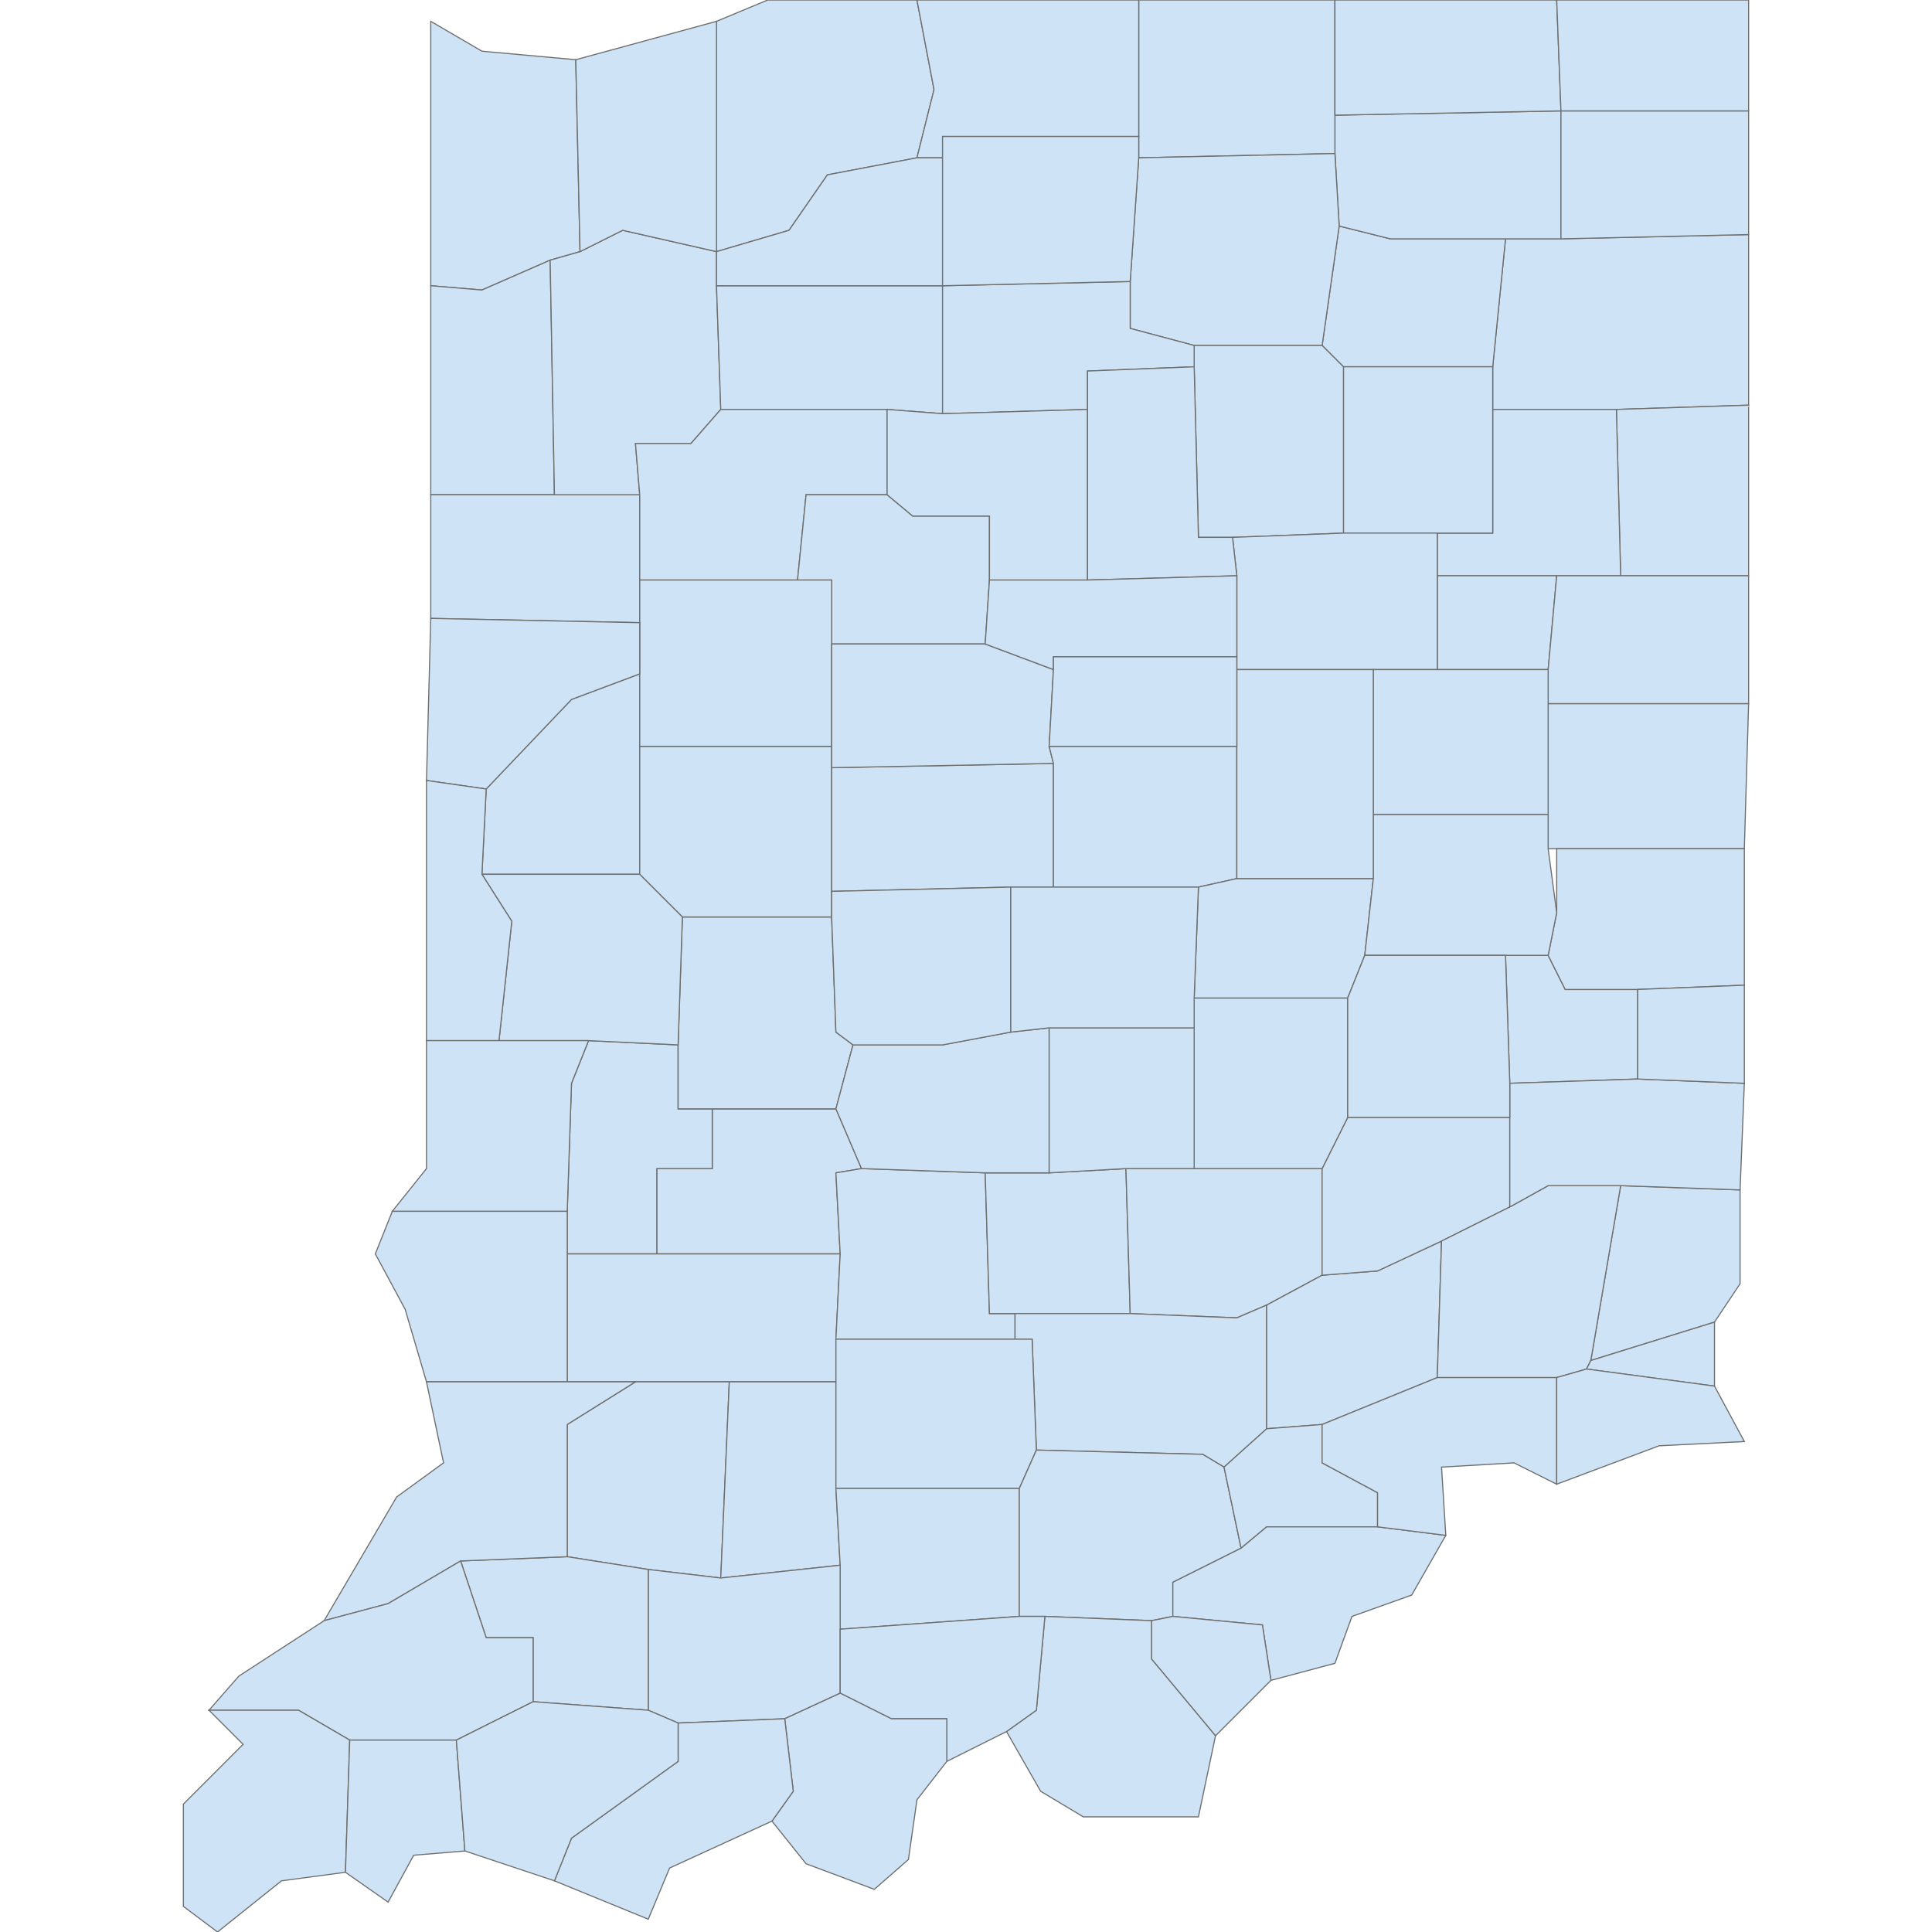 <?xml version='1.0' encoding='utf-8'?>
<svg height="700" width="700" xmlns="http://www.w3.org/2000/svg"><path d="M576.38,492.936 L587.196,429.581 L630.464,431.126 L630.464,465.121 L621.192,479.029 L576.38,492.936 Z" fill="#cee3f5" id="US.IN.029" stroke="#6e6e6e" stroke-width="0.4"><desc><name>Dearborn County</name><stateAbbrev>IN</stateAbbrev><state>Indiana</state><fips>029</fips><incits>18029</incits><id>US.IN.029</id><population>49904</population></desc></path><path d="M208.609,21.634 L210.155,91.17 L199.338,94.26 L174.614,105.077 L156.071,103.532 L156.071,7.726 L174.614,18.543 L208.609,21.634 Z" fill="#cee3f5" id="US.IN.089" stroke="#6e6e6e" stroke-width="0.4"><desc><name>Lake County</name><stateAbbrev>IN</stateAbbrev><state>Indiana</state><fips>089</fips><incits>18089</incits><id>US.IN.089</id><population>491456</population></desc></path><path d="M156.071,103.532 L174.614,105.077 L199.338,94.26 L200.883,179.249 L156.071,179.249 L156.071,103.532 Z" fill="#cee3f5" id="US.IN.111" stroke="#6e6e6e" stroke-width="0.4"><desc><name>Newton County</name><stateAbbrev>IN</stateAbbrev><state>Indiana</state><fips>111</fips><incits>18111</incits><id>US.IN.111</id><population>14087</population></desc></path><path d="M237.969,454.305 L237.969,423.4 L258.057,423.4 L258.057,401.766 L302.87,401.766 L312.141,423.4 L302.87,424.945 L304.415,454.305 L237.969,454.305 Z" fill="#cee3f5" id="US.IN.119" stroke="#6e6e6e" stroke-width="0.4"><desc><name>Owen County</name><stateAbbrev>IN</stateAbbrev><state>Indiana</state><fips>119</fips><incits>18119</incits><id>US.IN.119</id><population>21201</population></desc></path><path d="M205.519,454.305 L205.519,438.852 L207.064,392.494 L213.245,377.042 L245.695,378.587 L245.695,401.766 L258.057,401.766 L258.057,423.4 L237.969,423.4 L237.969,454.305 L205.519,454.305 Z" fill="#cee3f5" id="US.IN.021" stroke="#6e6e6e" stroke-width="0.4"><desc><name>Clay County</name><stateAbbrev>IN</stateAbbrev><state>Indiana</state><fips>021</fips><incits>18021</incits><id>US.IN.021</id><population>26803</population></desc></path><path d="M205.519,500.662 L205.519,454.305 L237.969,454.305 L304.415,454.305 L302.87,485.21 L302.87,500.662 L264.238,500.662 L230.243,500.662 L205.519,500.662 Z" fill="#cee3f5" id="US.IN.055" stroke="#6e6e6e" stroke-width="0.4"><desc><name>Greene County</name><stateAbbrev>IN</stateAbbrev><state>Indiana</state><fips>055</fips><incits>18055</incits><id>US.IN.055</id><population>32781</population></desc></path><path d="M302.87,485.21 L304.415,454.305 L302.87,424.945 L312.141,423.4 L356.954,424.945 L358.499,475.938 L367.77,475.938 L367.77,485.21 L302.87,485.21 Z" fill="#cee3f5" id="US.IN.105" stroke="#6e6e6e" stroke-width="0.4"><desc><name>Monroe County</name><stateAbbrev>IN</stateAbbrev><state>Indiana</state><fips>105</fips><incits>18105</incits><id>US.IN.105</id><population>141888</population></desc></path><path d="M142.163,438.852 L205.519,438.852 L205.519,454.305 L205.519,500.662 L154.525,500.662 L146.799,474.393 L135.982,454.305 L142.163,438.852 Z" fill="#cee3f5" id="US.IN.153" stroke="#6e6e6e" stroke-width="0.4"><desc><name>Sullivan County</name><stateAbbrev>IN</stateAbbrev><state>Indiana</state><fips>153</fips><incits>18153</incits><id>US.IN.153</id><population>21223</population></desc></path><path d="M356.954,424.945 L380.132,424.945 L407.947,423.4 L409.492,475.938 L367.77,475.938 L358.499,475.938 L356.954,424.945 Z" fill="#cee3f5" id="US.IN.013" stroke="#6e6e6e" stroke-width="0.4"><desc><name>Brown County</name><stateAbbrev>IN</stateAbbrev><state>Indiana</state><fips>013</fips><incits>18013</incits><id>US.IN.013</id><population>15023</population></desc></path><path d="M407.947,423.4 L432.671,423.4 L479.029,423.4 L479.029,462.031 L458.94,472.848 L448.124,477.483 L409.492,475.938 L407.947,423.4 Z" fill="#cee3f5" id="US.IN.005" stroke="#6e6e6e" stroke-width="0.4"><desc><name>Bartholomew County</name><stateAbbrev>IN</stateAbbrev><state>Indiana</state><fips>005</fips><incits>18005</incits><id>US.IN.005</id><population>79587</population></desc></path><path d="M367.77,475.938 L409.492,475.938 L448.124,477.483 L458.94,472.848 L458.94,517.66 L443.488,531.567 L435.762,526.932 L375.497,525.386 L373.951,485.21 L367.77,485.21 L367.77,475.938 Z" fill="#cee3f5" id="US.IN.071" stroke="#6e6e6e" stroke-width="0.4"><desc><name>Jackson County</name><stateAbbrev>IN</stateAbbrev><state>Indiana</state><fips>071</fips><incits>18071</incits><id>US.IN.071</id><population>43466</population></desc></path><path d="M479.029,462.031 L499.117,460.486 L522.296,449.669 L520.751,499.117 L479.029,516.115 L458.94,517.66 L458.94,472.848 L479.029,462.031 Z" fill="#cee3f5" id="US.IN.079" stroke="#6e6e6e" stroke-width="0.4"><desc><name>Jennings County</name><stateAbbrev>IN</stateAbbrev><state>Indiana</state><fips>079</fips><incits>18079</incits><id>US.IN.079</id><population>28241</population></desc></path><path d="M479.029,423.4 L488.3,404.857 L547.02,404.857 L547.02,437.307 L522.296,449.669 L499.117,460.486 L479.029,462.031 L479.029,423.4 Z" fill="#cee3f5" id="US.IN.031" stroke="#6e6e6e" stroke-width="0.4"><desc><name>Decatur County</name><stateAbbrev>IN</stateAbbrev><state>Indiana</state><fips>031</fips><incits>18031</incits><id>US.IN.031</id><population>26277</population></desc></path><path d="M432.671,361.589 L488.3,361.589 L488.3,404.857 L479.029,423.4 L432.671,423.4 L432.671,372.406 L432.671,361.589 Z" fill="#cee3f5" id="US.IN.145" stroke="#6e6e6e" stroke-width="0.4"><desc><name>Shelby County</name><stateAbbrev>IN</stateAbbrev><state>Indiana</state><fips>145</fips><incits>18145</incits><id>US.IN.145</id><population>44729</population></desc></path><path d="M245.695,378.587 L247.241,332.23 L301.325,332.23 L302.87,373.951 L309.051,378.587 L302.87,401.766 L258.057,401.766 L245.695,401.766 L245.695,378.587 Z" fill="#cee3f5" id="US.IN.133" stroke="#6e6e6e" stroke-width="0.4"><desc><name>Putnam County</name><stateAbbrev>IN</stateAbbrev><state>Indiana</state><fips>133</fips><incits>18133</incits><id>US.IN.133</id><population>37505</population></desc></path><path d="M309.051,378.587 L341.501,378.587 L366.225,373.951 L380.132,372.406 L380.132,424.945 L356.954,424.945 L312.141,423.4 L302.87,401.766 L309.051,378.587 Z" fill="#cee3f5" id="US.IN.109" stroke="#6e6e6e" stroke-width="0.4"><desc><name>Morgan County</name><stateAbbrev>IN</stateAbbrev><state>Indiana</state><fips>109</fips><incits>18109</incits><id>US.IN.109</id><population>69782</population></desc></path><path d="M380.132,372.406 L432.671,372.406 L432.671,423.4 L407.947,423.4 L380.132,424.945 L380.132,372.406 Z" fill="#cee3f5" id="US.IN.081" stroke="#6e6e6e" stroke-width="0.4"><desc><name>Johnson County</name><stateAbbrev>IN</stateAbbrev><state>Indiana</state><fips>081</fips><incits>18081</incits><id>US.IN.081</id><population>145535</population></desc></path><path d="M520.751,499.117 L522.296,449.669 L547.02,437.307 L560.927,429.581 L587.196,429.581 L576.38,492.936 L574.834,496.026 L564.018,499.117 L520.751,499.117 Z" fill="#cee3f5" id="US.IN.137" stroke="#6e6e6e" stroke-width="0.4"><desc><name>Ripley County</name><stateAbbrev>IN</stateAbbrev><state>Indiana</state><fips>137</fips><incits>18137</incits><id>US.IN.137</id><population>28419</population></desc></path><path d="M230.243,500.662 L264.238,500.662 L261.148,571.744 L234.879,568.653 L205.519,564.018 L205.519,516.115 L230.243,500.662 Z" fill="#cee3f5" id="US.IN.027" stroke="#6e6e6e" stroke-width="0.4"><desc><name>Daviess County</name><stateAbbrev>IN</stateAbbrev><state>Indiana</state><fips>027</fips><incits>18027</incits><id>US.IN.027</id><population>32407</population></desc></path><path d="M261.148,571.744 L264.238,500.662 L302.87,500.662 L302.87,539.294 L304.415,567.108 L261.148,571.744 Z" fill="#cee3f5" id="US.IN.101" stroke="#6e6e6e" stroke-width="0.4"><desc><name>Martin County</name><stateAbbrev>IN</stateAbbrev><state>Indiana</state><fips>101</fips><incits>18101</incits><id>US.IN.101</id><population>10160</population></desc></path><path d="M302.87,485.21 L367.77,485.21 L373.951,485.21 L375.497,525.386 L369.316,539.294 L302.87,539.294 L302.87,500.662 L302.87,485.21 Z" fill="#cee3f5" id="US.IN.093" stroke="#6e6e6e" stroke-width="0.4"><desc><name>Lawrence County</name><stateAbbrev>IN</stateAbbrev><state>Indiana</state><fips>093</fips><incits>18093</incits><id>US.IN.093</id><population>45844</population></desc></path><path d="M302.87,539.294 L369.316,539.294 L369.316,585.651 L304.415,590.287 L304.415,567.108 L302.87,539.294 Z" fill="#cee3f5" id="US.IN.117" stroke="#6e6e6e" stroke-width="0.4"><desc><name>Orange County</name><stateAbbrev>IN</stateAbbrev><state>Indiana</state><fips>117</fips><incits>18117</incits><id>US.IN.117</id><population>19773</population></desc></path><path d="M234.879,619.647 L234.879,568.653 L261.148,571.744 L304.415,567.108 L304.415,590.287 L304.415,613.466 L284.327,622.737 L245.695,624.283 L234.879,619.647 Z" fill="#cee3f5" id="US.IN.037" stroke="#6e6e6e" stroke-width="0.4"><desc><name>Dubois County</name><stateAbbrev>IN</stateAbbrev><state>Indiana</state><fips>037</fips><incits>18037</incits><id>US.IN.037</id><population>42361</population></desc></path><path d="M375.497,525.386 L435.762,526.932 L443.488,531.567 L449.669,560.927 L424.945,573.289 L424.945,585.651 L417.219,587.196 L378.587,585.651 L369.316,585.651 L369.316,539.294 L375.497,525.386 Z" fill="#cee3f5" id="US.IN.175" stroke="#6e6e6e" stroke-width="0.4"><desc><name>Washington County</name><stateAbbrev>IN</stateAbbrev><state>Indiana</state><fips>175</fips><incits>18175</incits><id>US.IN.175</id><population>27780</population></desc></path><path d="M166.887,565.563 L205.519,564.018 L234.879,568.653 L234.879,619.647 L193.157,616.556 L193.157,593.377 L176.159,593.377 L166.887,565.563 Z" fill="#cee3f5" id="US.IN.125" stroke="#6e6e6e" stroke-width="0.4"><desc><name>Pike County</name><stateAbbrev>IN</stateAbbrev><state>Indiana</state><fips>125</fips><incits>18125</incits><id>US.IN.125</id><population>12683</population></desc></path><path d="M443.488,531.567 L458.94,517.66 L479.029,516.115 L479.029,530.022 L499.117,540.839 L499.117,553.201 L458.94,553.201 L449.669,560.927 L443.488,531.567 Z" fill="#cee3f5" id="US.IN.143" stroke="#6e6e6e" stroke-width="0.4"><desc><name>Scott County</name><stateAbbrev>IN</stateAbbrev><state>Indiana</state><fips>143</fips><incits>18143</incits><id>US.IN.143</id><population>23972</population></desc></path><path d="M117.439,587.196 L143.709,542.384 L160.706,530.022 L154.525,500.662 L205.519,500.662 L230.243,500.662 L205.519,516.115 L205.519,564.018 L166.887,565.563 L140.618,581.015 L117.439,587.196 Z" fill="#cee3f5" id="US.IN.083" stroke="#6e6e6e" stroke-width="0.4"><desc><name>Knox County</name><stateAbbrev>IN</stateAbbrev><state>Indiana</state><fips>083</fips><incits>18083</incits><id>US.IN.083</id><population>37954</population></desc></path><path d="M545.475,86.534 L565.563,86.534 L633.554,84.989 L633.554,146.799 L585.651,148.344 L540.839,148.344 L540.839,132.892 L545.475,86.534 Z" fill="#cee3f5" id="US.IN.003" stroke="#6e6e6e" stroke-width="0.4"><desc><name>Allen County</name><stateAbbrev>IN</stateAbbrev><state>Indiana</state><fips>003</fips><incits>18003</incits><id>US.IN.003</id><population>363014</population></desc></path><path d="M585.651,148.344 L633.554,146.799 L633.554,208.609 L587.196,208.609 L585.651,148.344 Z" fill="#cee3f5" id="US.IN.001" stroke="#6e6e6e" stroke-width="0.4"><desc><name>Adams County</name><stateAbbrev>IN</stateAbbrev><state>Indiana</state><fips>001</fips><incits>18001</incits><id>US.IN.001</id><population>34614</population></desc></path><path d="M520.751,193.157 L540.839,193.157 L540.839,148.344 L585.651,148.344 L587.196,208.609 L564.018,208.609 L520.751,208.609 L520.751,193.157 Z" fill="#cee3f5" id="US.IN.179" stroke="#6e6e6e" stroke-width="0.4"><desc><name>Wells County</name><stateAbbrev>IN</stateAbbrev><state>Indiana</state><fips>179</fips><incits>18179</incits><id>US.IN.179</id><population>27814</population></desc></path><path d="M485.21,81.898 L503.753,86.534 L545.475,86.534 L540.839,132.892 L486.755,132.892 L479.029,125.166 L485.21,81.898 Z" fill="#cee3f5" id="US.IN.183" stroke="#6e6e6e" stroke-width="0.4"><desc><name>Whitley County</name><stateAbbrev>IN</stateAbbrev><state>Indiana</state><fips>183</fips><incits>18183</incits><id>US.IN.183</id><population>33294</population></desc></path><path d="M486.755,132.892 L540.839,132.892 L540.839,148.344 L540.839,193.157 L520.751,193.157 L486.755,193.157 L486.755,132.892 Z" fill="#cee3f5" id="US.IN.069" stroke="#6e6e6e" stroke-width="0.4"><desc><name>Huntington County</name><stateAbbrev>IN</stateAbbrev><state>Indiana</state><fips>069</fips><incits>18069</incits><id>US.IN.069</id><population>36791</population></desc></path><path d="M483.664,41.722 L565.563,40.177 L565.563,86.534 L545.475,86.534 L503.753,86.534 L485.21,81.898 L483.664,55.629 L483.664,41.722 Z" fill="#cee3f5" id="US.IN.113" stroke="#6e6e6e" stroke-width="0.4"><desc><name>Noble County</name><stateAbbrev>IN</stateAbbrev><state>Indiana</state><fips>113</fips><incits>18113</incits><id>US.IN.113</id><population>47570</population></desc></path><path d="M565.563,40.177 L633.554,40.177 L633.554,84.989 L565.563,86.534 L565.563,40.177 Z" fill="#cee3f5" id="US.IN.033" stroke="#6e6e6e" stroke-width="0.4"><desc><name>DeKalb County</name><stateAbbrev>IN</stateAbbrev><state>Indiana</state><fips>033</fips><incits>18033</incits><id>US.IN.033</id><population>42307</population></desc></path><path d="M156.071,224.062 L156.071,179.249 L200.883,179.249 L231.788,179.249 L231.788,210.155 L231.788,225.607 L156.071,224.062 Z" fill="#cee3f5" id="US.IN.007" stroke="#6e6e6e" stroke-width="0.4"><desc><name>Benton County</name><stateAbbrev>IN</stateAbbrev><state>Indiana</state><fips>007</fips><incits>18007</incits><id>US.IN.007</id><population>8767</population></desc></path><path d="M412.583,0.0 L483.664,0.0 L483.664,41.722 L483.664,55.629 L412.583,57.174 L412.583,49.448 L412.583,0.0 Z" fill="#cee3f5" id="US.IN.039" stroke="#6e6e6e" stroke-width="0.4"><desc><name>Elkhart County</name><stateAbbrev>IN</stateAbbrev><state>Indiana</state><fips>039</fips><incits>18039</incits><id>US.IN.039</id><population>200563</population></desc></path><path d="M199.338,94.26 L210.155,91.17 L225.607,83.444 L259.603,91.17 L259.603,103.532 L261.148,148.344 L250.331,160.706 L230.243,160.706 L231.788,179.249 L200.883,179.249 L199.338,94.26 Z" fill="#cee3f5" id="US.IN.073" stroke="#6e6e6e" stroke-width="0.4"><desc><name>Jasper County</name><stateAbbrev>IN</stateAbbrev><state>Indiana</state><fips>073</fips><incits>18073</incits><id>US.IN.073</id><population>33389</population></desc></path><path d="M409.492,101.987 L412.583,57.174 L483.664,55.629 L485.21,81.898 L479.029,125.166 L432.671,125.166 L409.492,118.985 L409.492,101.987 Z" fill="#cee3f5" id="US.IN.085" stroke="#6e6e6e" stroke-width="0.4"><desc><name>Kosciusko County</name><stateAbbrev>IN</stateAbbrev><state>Indiana</state><fips>085</fips><incits>18085</incits><id>US.IN.085</id><population>77963</population></desc></path><path d="M483.664,0.0 L564.018,0.0 L565.563,40.177 L483.664,41.722 L483.664,0.0 Z" fill="#cee3f5" id="US.IN.087" stroke="#6e6e6e" stroke-width="0.4"><desc><name>LaGrange County</name><stateAbbrev>IN</stateAbbrev><state>Indiana</state><fips>087</fips><incits>18087</incits><id>US.IN.087</id><population>37996</population></desc></path><path d="M259.603,7.726 L278.146,0.0 L332.23,0.0 L338.411,32.45 L332.23,57.174 L299.779,63.355 L285.872,83.444 L259.603,91.17 L259.603,7.726 Z" fill="#cee3f5" id="US.IN.091" stroke="#6e6e6e" stroke-width="0.4"><desc><name>LaPorte County</name><stateAbbrev>IN</stateAbbrev><state>Indiana</state><fips>091</fips><incits>18091</incits><id>US.IN.091</id><population>111281</population></desc></path><path d="M208.609,21.634 L259.603,7.726 L259.603,91.17 L225.607,83.444 L210.155,91.17 L208.609,21.634 Z" fill="#cee3f5" id="US.IN.127" stroke="#6e6e6e" stroke-width="0.4"><desc><name>Porter County</name><stateAbbrev>IN</stateAbbrev><state>Indiana</state><fips>127</fips><incits>18127</incits><id>US.IN.127</id><population>166557</population></desc></path><path d="M259.603,103.532 L341.501,103.532 L341.501,149.89 L321.413,148.344 L261.148,148.344 L259.603,103.532 Z" fill="#cee3f5" id="US.IN.131" stroke="#6e6e6e" stroke-width="0.4"><desc><name>Pulaski County</name><stateAbbrev>IN</stateAbbrev><state>Indiana</state><fips>131</fips><incits>18131</incits><id>US.IN.131</id><population>13007</population></desc></path><path d="M332.23,0.0 L412.583,0.0 L412.583,49.448 L341.501,49.448 L341.501,57.174 L332.23,57.174 L338.411,32.45 L332.23,0.0 Z" fill="#cee3f5" id="US.IN.141" stroke="#6e6e6e" stroke-width="0.4"><desc><name>St. Joseph County</name><stateAbbrev>IN</stateAbbrev><state>Indiana</state><fips>141</fips><incits>18141</incits><id>US.IN.141</id><population>266709</population></desc></path><path d="M259.603,103.532 L259.603,91.17 L285.872,83.444 L299.779,63.355 L332.23,57.174 L341.501,57.174 L341.501,103.532 L259.603,103.532 Z" fill="#cee3f5" id="US.IN.149" stroke="#6e6e6e" stroke-width="0.4"><desc><name>Starke County</name><stateAbbrev>IN</stateAbbrev><state>Indiana</state><fips>149</fips><incits>18149</incits><id>US.IN.149</id><population>23197</population></desc></path><path d="M564.018,0.0 L633.554,0.0 L633.554,40.177 L565.563,40.177 L564.018,0.0 Z" fill="#cee3f5" id="US.IN.151" stroke="#6e6e6e" stroke-width="0.4"><desc><name>Steuben County</name><stateAbbrev>IN</stateAbbrev><state>Indiana</state><fips>151</fips><incits>18151</incits><id>US.IN.151</id><population>34358</population></desc></path><path d="M432.671,132.892 L432.671,125.166 L479.029,125.166 L486.755,132.892 L486.755,193.157 L446.578,194.702 L434.216,194.702 L432.671,132.892 Z" fill="#cee3f5" id="US.IN.169" stroke="#6e6e6e" stroke-width="0.4"><desc><name>Wabash County</name><stateAbbrev>IN</stateAbbrev><state>Indiana</state><fips>169</fips><incits>18169</incits><id>US.IN.169</id><population>32358</population></desc></path><path d="M261.148,148.344 L321.413,148.344 L321.413,179.249 L292.053,179.249 L288.962,210.155 L231.788,210.155 L231.788,179.249 L230.243,160.706 L250.331,160.706 L261.148,148.344 Z" fill="#cee3f5" id="US.IN.181" stroke="#6e6e6e" stroke-width="0.4"><desc><name>White County</name><stateAbbrev>IN</stateAbbrev><state>Indiana</state><fips>181</fips><incits>18181</incits><id>US.IN.181</id><population>24466</population></desc></path><path d="M341.501,103.532 L409.492,101.987 L409.492,118.985 L432.671,125.166 L432.671,132.892 L394.04,134.437 L394.04,148.344 L341.501,149.89 L341.501,103.532 Z" fill="#cee3f5" id="US.IN.049" stroke="#6e6e6e" stroke-width="0.4"><desc><name>Fulton County</name><stateAbbrev>IN</stateAbbrev><state>Indiana</state><fips>049</fips><incits>18049</incits><id>US.IN.049</id><population>20449</population></desc></path><path d="M341.501,103.532 L341.501,57.174 L341.501,49.448 L412.583,49.448 L412.583,57.174 L409.492,101.987 L341.501,103.532 Z" fill="#cee3f5" id="US.IN.099" stroke="#6e6e6e" stroke-width="0.4"><desc><name>Marshall County</name><stateAbbrev>IN</stateAbbrev><state>Indiana</state><fips>099</fips><incits>18099</incits><id>US.IN.099</id><population>47109</population></desc></path><path d="M520.751,208.609 L564.018,208.609 L560.927,242.605 L520.751,242.605 L520.751,208.609 Z" fill="#cee3f5" id="US.IN.009" stroke="#6e6e6e" stroke-width="0.4"><desc><name>Blackford County</name><stateAbbrev>IN</stateAbbrev><state>Indiana</state><fips>009</fips><incits>18009</incits><id>US.IN.009</id><population>12481</population></desc></path><path d="M321.413,179.249 L330.684,186.976 L358.499,186.976 L358.499,210.155 L356.954,233.333 L301.325,233.333 L301.325,210.155 L288.962,210.155 L292.053,179.249 L321.413,179.249 Z" fill="#cee3f5" id="US.IN.015" stroke="#6e6e6e" stroke-width="0.4"><desc><name>Carroll County</name><stateAbbrev>IN</stateAbbrev><state>Indiana</state><fips>015</fips><incits>18015</incits><id>US.IN.015</id><population>20086</population></desc></path><path d="M321.413,179.249 L321.413,148.344 L341.501,149.89 L394.04,148.344 L394.04,210.155 L358.499,210.155 L358.499,186.976 L330.684,186.976 L321.413,179.249 Z" fill="#cee3f5" id="US.IN.017" stroke="#6e6e6e" stroke-width="0.4"><desc><name>Cass County</name><stateAbbrev>IN</stateAbbrev><state>Indiana</state><fips>017</fips><incits>18017</incits><id>US.IN.017</id><population>38463</population></desc></path><path d="M556.291,346.137 L560.927,346.137 L567.108,358.499 L593.377,358.499 L593.377,390.949 L547.02,392.494 L545.475,346.137 L556.291,346.137 Z" fill="#cee3f5" id="US.IN.041" stroke="#6e6e6e" stroke-width="0.4"><desc><name>Fayette County</name><stateAbbrev>IN</stateAbbrev><state>Indiana</state><fips>041</fips><incits>18041</incits><id>US.IN.041</id><population>23861</population></desc></path><path d="M176.159,285.872 L207.064,253.422 L231.788,244.15 L231.788,270.419 L231.788,316.777 L174.614,316.777 L176.159,285.872 Z" fill="#cee3f5" id="US.IN.045" stroke="#6e6e6e" stroke-width="0.4"><desc><name>Fountain County</name><stateAbbrev>IN</stateAbbrev><state>Indiana</state><fips>045</fips><incits>18045</incits><id>US.IN.045</id><population>16880</population></desc></path><path d="M446.578,194.702 L486.755,193.157 L520.751,193.157 L520.751,208.609 L520.751,242.605 L497.572,242.605 L448.124,242.605 L448.124,237.969 L448.124,208.609 L446.578,194.702 Z" fill="#cee3f5" id="US.IN.053" stroke="#6e6e6e" stroke-width="0.4"><desc><name>Grant County</name><stateAbbrev>IN</stateAbbrev><state>Indiana</state><fips>053</fips><incits>18053</incits><id>US.IN.053</id><population>69126</population></desc></path><path d="M560.927,242.605 L564.018,208.609 L587.196,208.609 L633.554,208.609 L633.554,254.967 L560.927,254.967 L560.927,242.605 Z" fill="#cee3f5" id="US.IN.075" stroke="#6e6e6e" stroke-width="0.4"><desc><name>Jay County</name><stateAbbrev>IN</stateAbbrev><state>Indiana</state><fips>075</fips><incits>18075</incits><id>US.IN.075</id><population>21330</population></desc></path><path d="M394.04,148.344 L394.04,134.437 L432.671,132.892 L434.216,194.702 L446.578,194.702 L448.124,208.609 L394.04,210.155 L394.04,148.344 Z" fill="#cee3f5" id="US.IN.103" stroke="#6e6e6e" stroke-width="0.4"><desc><name>Miami County</name><stateAbbrev>IN</stateAbbrev><state>Indiana</state><fips>103</fips><incits>18103</incits><id>US.IN.103</id><population>36140</population></desc></path><path d="M231.788,270.419 L301.325,270.419 L301.325,278.146 L301.325,322.958 L301.325,332.23 L247.241,332.23 L231.788,316.777 L231.788,270.419 Z" fill="#cee3f5" id="US.IN.107" stroke="#6e6e6e" stroke-width="0.4"><desc><name>Montgomery County</name><stateAbbrev>IN</stateAbbrev><state>Indiana</state><fips>107</fips><incits>18107</incits><id>US.IN.107</id><population>38177</population></desc></path><path d="M560.927,254.967 L633.554,254.967 L632.009,307.506 L564.018,307.506 L560.927,307.506 L560.927,295.143 L560.927,254.967 Z" fill="#cee3f5" id="US.IN.135" stroke="#6e6e6e" stroke-width="0.4"><desc><name>Randolph County</name><stateAbbrev>IN</stateAbbrev><state>Indiana</state><fips>135</fips><incits>18135</incits><id>US.IN.135</id><population>25627</population></desc></path><path d="M231.788,210.155 L288.962,210.155 L301.325,210.155 L301.325,233.333 L301.325,270.419 L231.788,270.419 L231.788,244.15 L231.788,225.607 L231.788,210.155 Z" fill="#cee3f5" id="US.IN.157" stroke="#6e6e6e" stroke-width="0.4"><desc><name>Tippecanoe County</name><stateAbbrev>IN</stateAbbrev><state>Indiana</state><fips>157</fips><incits>18157</incits><id>US.IN.157</id><population>180174</population></desc></path><path d="M154.525,282.781 L156.071,224.062 L231.788,225.607 L231.788,244.15 L207.064,253.422 L176.159,285.872 L154.525,282.781 Z" fill="#cee3f5" id="US.IN.171" stroke="#6e6e6e" stroke-width="0.4"><desc><name>Warren County</name><stateAbbrev>IN</stateAbbrev><state>Indiana</state><fips>171</fips><incits>18171</incits><id>US.IN.171</id><population>8415</population></desc></path><path d="M560.927,346.137 L564.018,330.684 L564.018,307.506 L632.009,307.506 L632.009,356.954 L593.377,358.499 L567.108,358.499 L560.927,346.137 Z" fill="#cee3f5" id="US.IN.177" stroke="#6e6e6e" stroke-width="0.4"><desc><name>Wayne County</name><stateAbbrev>IN</stateAbbrev><state>Indiana</state><fips>177</fips><incits>18177</incits><id>US.IN.177</id><population>67893</population></desc></path><path d="M547.02,392.494 L593.377,390.949 L632.009,392.494 L630.464,431.126 L587.196,429.581 L560.927,429.581 L547.02,437.307 L547.02,404.857 L547.02,392.494 Z" fill="#cee3f5" id="US.IN.047" stroke="#6e6e6e" stroke-width="0.4"><desc><name>Franklin County</name><stateAbbrev>IN</stateAbbrev><state>Indiana</state><fips>047</fips><incits>18047</incits><id>US.IN.047</id><population>22951</population></desc></path><path d="M593.377,390.949 L593.377,358.499 L632.009,356.954 L632.009,392.494 L593.377,390.949 Z" fill="#cee3f5" id="US.IN.161" stroke="#6e6e6e" stroke-width="0.4"><desc><name>Union County</name><stateAbbrev>IN</stateAbbrev><state>Indiana</state><fips>161</fips><incits>18161</incits><id>US.IN.161</id><population>7277</population></desc></path><path d="M424.945,585.651 L424.945,573.289 L449.669,560.927 L458.94,553.201 L499.117,553.201 L523.841,556.291 L511.479,577.925 L489.845,585.651 L483.664,602.649 L460.486,608.83 L457.395,588.742 L424.945,585.651 Z" fill="#cee3f5" id="US.IN.019" stroke="#6e6e6e" stroke-width="0.4"><desc><name>Clark County</name><stateAbbrev>IN</stateAbbrev><state>Indiana</state><fips>019</fips><incits>18019</incits><id>US.IN.019</id><population>112938</population></desc></path><path d="M417.219,587.196 L424.945,585.651 L457.395,588.742 L460.486,608.83 L440.397,628.918 L417.219,601.104 L417.219,587.196 Z" fill="#cee3f5" id="US.IN.043" stroke="#6e6e6e" stroke-width="0.4"><desc><name>Floyd County</name><stateAbbrev>IN</stateAbbrev><state>Indiana</state><fips>043</fips><incits>18043</incits><id>US.IN.043</id><population>76244</population></desc></path><path d="M364.68,627.373 L375.497,619.647 L378.587,585.651 L417.219,587.196 L417.219,601.104 L440.397,628.918 L434.216,658.278 L392.494,658.278 L377.042,649.007 L364.68,627.373 Z" fill="#cee3f5" id="US.IN.061" stroke="#6e6e6e" stroke-width="0.4"><desc><name>Harrison County</name><stateAbbrev>IN</stateAbbrev><state>Indiana</state><fips>061</fips><incits>18061</incits><id>US.IN.061</id><population>39163</population></desc></path><path d="M479.029,516.115 L520.751,499.117 L564.018,499.117 L564.018,537.748 L548.565,530.022 L522.296,531.567 L523.841,556.291 L499.117,553.201 L499.117,540.839 L479.029,530.022 L479.029,516.115 Z" fill="#cee3f5" id="US.IN.077" stroke="#6e6e6e" stroke-width="0.4"><desc><name>Jefferson County</name><stateAbbrev>IN</stateAbbrev><state>Indiana</state><fips>077</fips><incits>18077</incits><id>US.IN.077</id><population>32458</population></desc></path><path d="M574.834,496.026 L576.38,492.936 L621.192,479.029 L621.192,502.208 L574.834,496.026 Z" fill="#cee3f5" id="US.IN.115" stroke="#6e6e6e" stroke-width="0.4"><desc><name>Ohio County</name><stateAbbrev>IN</stateAbbrev><state>Indiana</state><fips>115</fips><incits>18115</incits><id>US.IN.115</id><population>5994</population></desc></path><path d="M574.834,496.026 L621.192,502.208 L632.009,522.296 L601.104,523.841 L564.018,537.748 L564.018,499.117 L574.834,496.026 Z" fill="#cee3f5" id="US.IN.155" stroke="#6e6e6e" stroke-width="0.4"><desc><name>Switzerland County</name><stateAbbrev>IN</stateAbbrev><state>Indiana</state><fips>155</fips><incits>18155</incits><id>US.IN.155</id><population>10526</population></desc></path><path d="M304.415,590.287 L369.316,585.651 L378.587,585.651 L375.497,619.647 L364.68,627.373 L343.046,638.19 L343.046,622.737 L322.958,622.737 L304.415,613.466 L304.415,590.287 Z" fill="#cee3f5" id="US.IN.025" stroke="#6e6e6e" stroke-width="0.4"><desc><name>Crawford County</name><stateAbbrev>IN</stateAbbrev><state>Indiana</state><fips>025</fips><incits>18025</incits><id>US.IN.025</id><population>10621</population></desc></path><path d="M117.439,587.196 L140.618,581.015 L166.887,565.563 L176.159,593.377 L193.157,593.377 L193.157,616.556 L165.342,630.464 L126.711,630.464 L108.168,619.647 L75.717,619.647 L86.534,607.285 L117.439,587.196 Z" fill="#cee3f5" id="US.IN.051" stroke="#6e6e6e" stroke-width="0.4"><desc><name>Gibson County</name><stateAbbrev>IN</stateAbbrev><state>Indiana</state><fips>051</fips><incits>18051</incits><id>US.IN.051</id><population>33612</population></desc></path><path d="M174.614,316.777 L231.788,316.777 L247.241,332.23 L245.695,378.587 L213.245,377.042 L180.795,377.042 L185.43,333.775 L174.614,316.777 Z" fill="#cee3f5" id="US.IN.121" stroke="#6e6e6e" stroke-width="0.4"><desc><name>Parke County</name><stateAbbrev>IN</stateAbbrev><state>Indiana</state><fips>121</fips><incits>18121</incits><id>US.IN.121</id><population>17202</population></desc></path><path d="M279.691,659.823 L287.417,649.007 L284.327,622.737 L304.415,613.466 L322.958,622.737 L343.046,622.737 L343.046,638.19 L332.23,652.097 L329.139,673.731 L316.777,684.547 L292.053,675.276 L279.691,659.823 Z" fill="#cee3f5" id="US.IN.123" stroke="#6e6e6e" stroke-width="0.4"><desc><name>Perry County</name><stateAbbrev>IN</stateAbbrev><state>Indiana</state><fips>123</fips><incits>18123</incits><id>US.IN.123</id><population>19558</population></desc></path><path d="M75.717,619.647 L108.168,619.647 L126.711,630.464 L125.166,678.366 L101.987,681.457 L78.808,700.0 L66.446,690.728 L66.446,653.642 L88.079,632.009 L75.717,619.647 Z" fill="#cee3f5" id="US.IN.129" stroke="#6e6e6e" stroke-width="0.4"><desc><name>Posey County</name><stateAbbrev>IN</stateAbbrev><state>Indiana</state><fips>129</fips><incits>18129</incits><id>US.IN.129</id><population>25486</population></desc></path><path d="M200.883,681.457 L207.064,666.004 L245.695,638.19 L245.695,624.283 L284.327,622.737 L287.417,649.007 L279.691,659.823 L242.605,676.821 L234.879,695.364 L200.883,681.457 Z" fill="#cee3f5" id="US.IN.147" stroke="#6e6e6e" stroke-width="0.4"><desc><name>Spencer County</name><stateAbbrev>IN</stateAbbrev><state>Indiana</state><fips>147</fips><incits>18147</incits><id>US.IN.147</id><population>20944</population></desc></path><path d="M125.166,678.366 L126.711,630.464 L165.342,630.464 L168.433,670.64 L149.89,672.185 L140.618,689.183 L125.166,678.366 Z" fill="#cee3f5" id="US.IN.163" stroke="#6e6e6e" stroke-width="0.4"><desc><name>Vanderburgh County</name><stateAbbrev>IN</stateAbbrev><state>Indiana</state><fips>163</fips><incits>18163</incits><id>US.IN.163</id><population>181398</population></desc></path><path d="M154.525,282.781 L176.159,285.872 L174.614,316.777 L185.43,333.775 L180.795,377.042 L154.525,377.042 L154.525,282.781 Z" fill="#cee3f5" id="US.IN.165" stroke="#6e6e6e" stroke-width="0.4"><desc><name>Vermillion County</name><stateAbbrev>IN</stateAbbrev><state>Indiana</state><fips>165</fips><incits>18165</incits><id>US.IN.165</id><population>15878</population></desc></path><path d="M154.525,377.042 L180.795,377.042 L213.245,377.042 L207.064,392.494 L205.519,438.852 L142.163,438.852 L154.525,423.4 L154.525,377.042 Z" fill="#cee3f5" id="US.IN.167" stroke="#6e6e6e" stroke-width="0.4"><desc><name>Vigo County</name><stateAbbrev>IN</stateAbbrev><state>Indiana</state><fips>167</fips><incits>18167</incits><id>US.IN.167</id><population>108291</population></desc></path><path d="M165.342,630.464 L193.157,616.556 L234.879,619.647 L245.695,624.283 L245.695,638.19 L207.064,666.004 L200.883,681.457 L168.433,670.64 L165.342,630.464 Z" fill="#cee3f5" id="US.IN.173" stroke="#6e6e6e" stroke-width="0.4"><desc><name>Warrick County</name><stateAbbrev>IN</stateAbbrev><state>Indiana</state><fips>173</fips><incits>18173</incits><id>US.IN.173</id><population>61049</population></desc></path><path d="M301.325,278.146 L381.678,276.6 L381.678,321.413 L366.225,321.413 L301.325,322.958 L301.325,278.146 Z" fill="#cee3f5" id="US.IN.011" stroke="#6e6e6e" stroke-width="0.4"><desc><name>Boone County</name><stateAbbrev>IN</stateAbbrev><state>Indiana</state><fips>011</fips><incits>18011</incits><id>US.IN.011</id><population>60477</population></desc></path><path d="M301.325,278.146 L301.325,270.419 L301.325,233.333 L356.954,233.333 L381.678,242.605 L380.132,270.419 L381.678,276.6 L301.325,278.146 Z" fill="#cee3f5" id="US.IN.023" stroke="#6e6e6e" stroke-width="0.4"><desc><name>Clinton County</name><stateAbbrev>IN</stateAbbrev><state>Indiana</state><fips>023</fips><incits>18023</incits><id>US.IN.023</id><population>32916</population></desc></path><path d="M497.572,242.605 L520.751,242.605 L560.927,242.605 L560.927,254.967 L560.927,295.143 L497.572,295.143 L497.572,242.605 Z" fill="#cee3f5" id="US.IN.035" stroke="#6e6e6e" stroke-width="0.4"><desc><name>Delaware County</name><stateAbbrev>IN</stateAbbrev><state>Indiana</state><fips>035</fips><incits>18035</incits><id>US.IN.035</id><population>117484</population></desc></path><path d="M380.132,270.419 L448.124,270.419 L448.124,318.322 L434.216,321.413 L407.947,321.413 L406.402,321.413 L381.678,321.413 L381.678,276.6 L380.132,270.419 Z" fill="#cee3f5" id="US.IN.057" stroke="#6e6e6e" stroke-width="0.4"><desc><name>Hamilton County</name><stateAbbrev>IN</stateAbbrev><state>Indiana</state><fips>057</fips><incits>18057</incits><id>US.IN.057</id><population>296693</population></desc></path><path d="M434.216,321.413 L448.124,318.322 L497.572,318.322 L494.481,346.137 L488.3,361.589 L432.671,361.589 L434.216,321.413 Z" fill="#cee3f5" id="US.IN.059" stroke="#6e6e6e" stroke-width="0.4"><desc><name>Hancock County</name><stateAbbrev>IN</stateAbbrev><state>Indiana</state><fips>059</fips><incits>18059</incits><id>US.IN.059</id><population>71575</population></desc></path><path d="M301.325,322.958 L366.225,321.413 L366.225,373.951 L341.501,378.587 L309.051,378.587 L302.87,373.951 L301.325,332.23 L301.325,322.958 Z" fill="#cee3f5" id="US.IN.063" stroke="#6e6e6e" stroke-width="0.4"><desc><name>Hendricks County</name><stateAbbrev>IN</stateAbbrev><state>Indiana</state><fips>063</fips><incits>18063</incits><id>US.IN.063</id><population>153879</population></desc></path><path d="M497.572,318.322 L497.572,295.143 L560.927,295.143 L560.927,307.506 L564.018,330.684 L560.927,346.137 L556.291,346.137 L545.475,346.137 L494.481,346.137 L497.572,318.322 Z" fill="#cee3f5" id="US.IN.065" stroke="#6e6e6e" stroke-width="0.4"><desc><name>Henry County</name><stateAbbrev>IN</stateAbbrev><state>Indiana</state><fips>065</fips><incits>18065</incits><id>US.IN.065</id><population>49044</population></desc></path><path d="M356.954,233.333 L358.499,210.155 L394.04,210.155 L448.124,208.609 L448.124,237.969 L381.678,237.969 L381.678,242.605 L356.954,233.333 Z" fill="#cee3f5" id="US.IN.067" stroke="#6e6e6e" stroke-width="0.4"><desc><name>Howard County</name><stateAbbrev>IN</stateAbbrev><state>Indiana</state><fips>067</fips><incits>18067</incits><id>US.IN.067</id><population>82760</population></desc></path><path d="M448.124,270.419 L448.124,242.605 L497.572,242.605 L497.572,295.143 L497.572,318.322 L448.124,318.322 L448.124,270.419 Z" fill="#cee3f5" id="US.IN.095" stroke="#6e6e6e" stroke-width="0.4"><desc><name>Madison County</name><stateAbbrev>IN</stateAbbrev><state>Indiana</state><fips>095</fips><incits>18095</incits><id>US.IN.095</id><population>130482</population></desc></path><path d="M366.225,321.413 L381.678,321.413 L406.402,321.413 L407.947,321.413 L434.216,321.413 L432.671,361.589 L432.671,372.406 L380.132,372.406 L366.225,373.951 L366.225,321.413 Z" fill="#cee3f5" id="US.IN.097" stroke="#6e6e6e" stroke-width="0.4"><desc><name>Marion County</name><stateAbbrev>IN</stateAbbrev><state>Indiana</state><fips>097</fips><incits>18097</incits><id>US.IN.097</id><population>928281</population></desc></path><path d="M488.3,361.589 L494.481,346.137 L545.475,346.137 L547.02,392.494 L547.02,404.857 L488.3,404.857 L488.3,361.589 Z" fill="#cee3f5" id="US.IN.139" stroke="#6e6e6e" stroke-width="0.4"><desc><name>Rush County</name><stateAbbrev>IN</stateAbbrev><state>Indiana</state><fips>139</fips><incits>18139</incits><id>US.IN.139</id><population>17004</population></desc></path><path d="M380.132,270.419 L381.678,242.605 L381.678,237.969 L448.124,237.969 L448.124,242.605 L448.124,270.419 L380.132,270.419 Z" fill="#cee3f5" id="US.IN.159" stroke="#6e6e6e" stroke-width="0.4"><desc><name>Tipton County</name><stateAbbrev>IN</stateAbbrev><state>Indiana</state><fips>159</fips><incits>18159</incits><id>US.IN.159</id><population>15650</population></desc></path></svg>